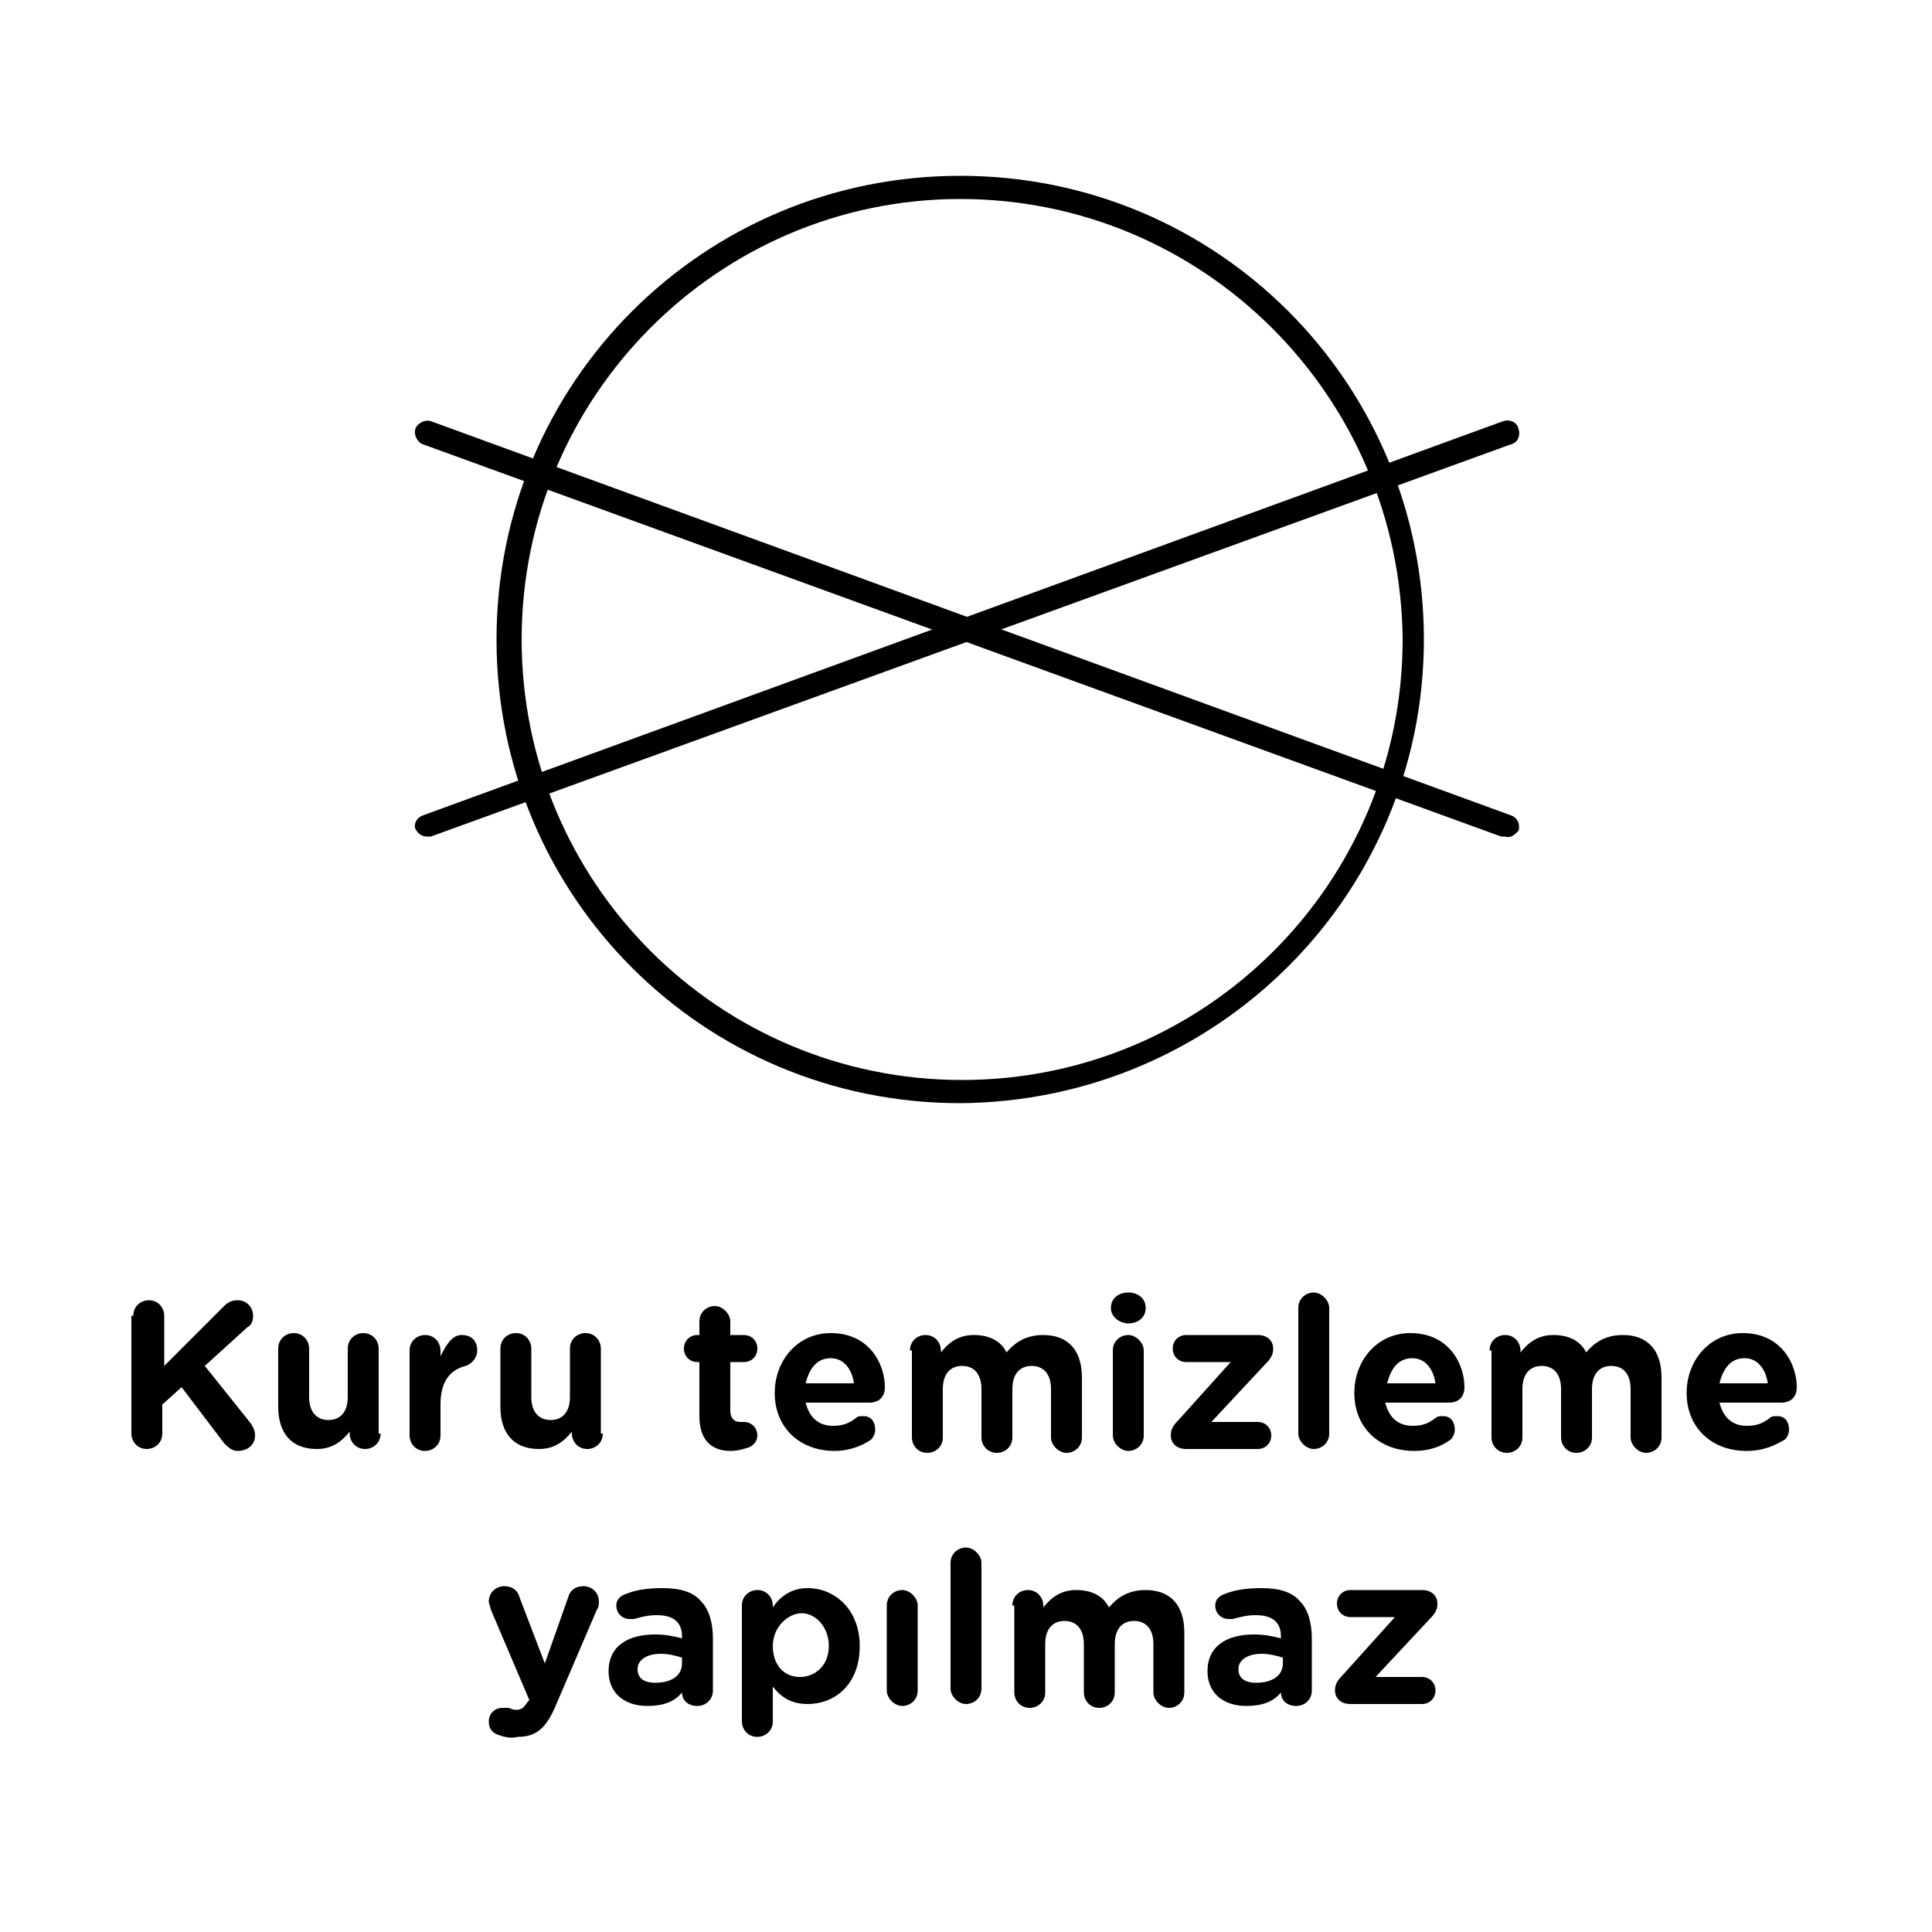 <?xml version="1.0" encoding="UTF-8"?> <svg xmlns="http://www.w3.org/2000/svg" xmlns:xlink="http://www.w3.org/1999/xlink" version="1.1" id="katman_1" x="0px" y="0px" viewBox="0 0 100 100" style="enable-background:new 0 0 100 100;" xml:space="preserve"> <g> <g> <path d="M49.7,57.1c-13.3,0-24-10.7-24-24s10.7-24,24-24s24,10.7,24,24c0,0,0,0,0,0C73.7,46.3,63,57,49.7,57.1z M49.7,10.3 C37.2,10.3,27,20.5,27,33.1s10.2,22.8,22.8,22.8c12.6,0,22.8-10.2,22.8-22.8c0,0,0,0,0,0C72.5,20.5,62.3,10.3,49.7,10.3z"></path> <path d="M22.1,43.3c-0.3,0-0.5-0.2-0.6-0.4c-0.1-0.3,0.1-0.6,0.4-0.7l55.9-20.4c0.3-0.1,0.7,0,0.8,0.4c0,0,0,0,0,0 c0.1,0.3,0,0.7-0.4,0.8c0,0,0,0,0,0L22.3,43.3C22.2,43.3,22.1,43.3,22.1,43.3z"></path> <path d="M77.9,43.3h-0.2L21.9,23c-0.3-0.1-0.5-0.5-0.4-0.8c0.1-0.3,0.5-0.5,0.8-0.4l55.9,20.4c0.3,0.1,0.5,0.4,0.4,0.8 C78.4,43.2,78.2,43.4,77.9,43.3L77.9,43.3z"></path> </g> </g> <g> <path d="M6.9,68.1c0-0.5,0.4-0.8,0.8-0.8c0.5,0,0.8,0.4,0.8,0.8v2.6l3.1-3.1c0.2-0.2,0.4-0.3,0.7-0.3c0.5,0,0.8,0.4,0.8,0.8 c0,0.3-0.1,0.5-0.3,0.6l-2.2,2l2.4,3c0.1,0.2,0.2,0.3,0.2,0.6c0,0.5-0.4,0.8-0.9,0.8c-0.3,0-0.5-0.2-0.7-0.4l-2.2-2.9l-1,0.9v1.5 c0,0.5-0.4,0.8-0.8,0.8c-0.5,0-0.8-0.4-0.8-0.8V68.1z"></path> <path d="M19.7,74.2c0,0.5-0.4,0.8-0.8,0.8c-0.5,0-0.8-0.4-0.8-0.8v-0.1c-0.4,0.5-0.9,0.9-1.7,0.9c-1.3,0-2-0.8-2-2.2v-3 c0-0.5,0.4-0.8,0.8-0.8c0.5,0,0.8,0.4,0.8,0.8v2.5c0,0.8,0.4,1.2,1,1.2c0.6,0,1-0.4,1-1.2v-2.5c0-0.5,0.4-0.8,0.8-0.8 c0.5,0,0.8,0.4,0.8,0.8V74.2z"></path> <path d="M21.2,69.9c0-0.5,0.4-0.8,0.8-0.8c0.5,0,0.8,0.4,0.8,0.8v0.3c0.3-0.6,0.6-1.1,1.1-1.1c0.5,0,0.8,0.3,0.8,0.8 c0,0.4-0.3,0.7-0.6,0.8c-0.8,0.2-1.3,0.8-1.3,2v1.6c0,0.5-0.4,0.8-0.8,0.8c-0.5,0-0.8-0.4-0.8-0.8V69.9z"></path> <path d="M31.2,74.2c0,0.5-0.4,0.8-0.8,0.8c-0.5,0-0.8-0.4-0.8-0.8v-0.1c-0.4,0.5-0.9,0.9-1.7,0.9c-1.3,0-2-0.8-2-2.2v-3 c0-0.5,0.4-0.8,0.8-0.8c0.5,0,0.8,0.4,0.8,0.8v2.5c0,0.8,0.4,1.2,1,1.2c0.6,0,1-0.4,1-1.2v-2.5c0-0.5,0.4-0.8,0.8-0.8 c0.5,0,0.8,0.4,0.8,0.8V74.2z"></path> <path d="M36.2,73.3v-2.8h-0.1c-0.4,0-0.7-0.3-0.7-0.7c0-0.4,0.3-0.7,0.7-0.7h0.1v-0.7c0-0.5,0.4-0.8,0.8-0.8s0.8,0.4,0.8,0.8v0.7 h0.7c0.4,0,0.7,0.3,0.7,0.7c0,0.4-0.3,0.7-0.7,0.7h-0.7V73c0,0.4,0.2,0.6,0.5,0.6c0.1,0,0.2,0,0.2,0c0.4,0,0.7,0.3,0.7,0.7 c0,0.3-0.2,0.5-0.4,0.6c-0.3,0.1-0.6,0.2-1,0.2C37,75.1,36.2,74.7,36.2,73.3z"></path> <path d="M43.2,75.1c-1.8,0-3.1-1.2-3.1-3v0c0-1.7,1.2-3.1,2.9-3.1c2,0,2.8,1.6,2.8,2.8c0,0.5-0.3,0.8-0.8,0.8h-3.3 c0.2,0.8,0.7,1.2,1.4,1.2c0.5,0,0.8-0.1,1.2-0.4c0.1-0.1,0.2-0.1,0.4-0.1c0.4,0,0.6,0.3,0.6,0.7c0,0.2-0.1,0.4-0.2,0.5 C44.7,74.8,44,75.1,43.2,75.1z M44.2,71.6c-0.1-0.7-0.5-1.3-1.2-1.3s-1.1,0.5-1.3,1.3H44.2z"></path> <path d="M47.1,69.9c0-0.5,0.4-0.8,0.8-0.8c0.5,0,0.8,0.4,0.8,0.8v0.1c0.4-0.5,0.9-0.9,1.7-0.9c0.8,0,1.4,0.3,1.7,0.9 c0.5-0.6,1.1-0.9,1.9-0.9c1.2,0,2,0.7,2,2.2v3.1c0,0.5-0.4,0.8-0.8,0.8s-0.8-0.4-0.8-0.8v-2.5c0-0.8-0.4-1.2-1-1.2 c-0.6,0-1,0.4-1,1.2v2.5c0,0.5-0.4,0.8-0.8,0.8c-0.5,0-0.8-0.4-0.8-0.8v-2.5c0-0.8-0.4-1.2-1-1.2c-0.6,0-1,0.4-1,1.2v2.5 c0,0.5-0.4,0.8-0.8,0.8c-0.5,0-0.8-0.4-0.8-0.8V69.9z"></path> <path d="M57.5,67.7c0-0.5,0.4-0.8,0.9-0.8c0.5,0,0.9,0.3,0.9,0.8v0c0,0.5-0.4,0.8-0.9,0.8C58,68.5,57.5,68.2,57.5,67.7L57.5,67.7z M57.6,69.9c0-0.5,0.4-0.8,0.8-0.8s0.8,0.4,0.8,0.8v4.4c0,0.5-0.4,0.8-0.8,0.8s-0.8-0.4-0.8-0.8V69.9z"></path> <path d="M61.4,75c-0.5,0-0.8-0.3-0.8-0.7v0c0-0.3,0.1-0.5,0.4-0.8l2.7-3h-2.3c-0.4,0-0.7-0.3-0.7-0.7s0.3-0.7,0.7-0.7h3.7 c0.5,0,0.8,0.3,0.8,0.7v0c0,0.3-0.1,0.5-0.4,0.8l-2.8,3h2.4c0.4,0,0.7,0.3,0.7,0.7c0,0.4-0.3,0.7-0.7,0.7H61.4z"></path> <path d="M67.2,67.7c0-0.5,0.4-0.8,0.8-0.8s0.8,0.4,0.8,0.8v6.5c0,0.5-0.4,0.8-0.8,0.8s-0.8-0.4-0.8-0.8V67.7z"></path> <path d="M73.2,75.1c-1.8,0-3.1-1.2-3.1-3v0c0-1.7,1.2-3.1,2.9-3.1c2,0,2.8,1.6,2.8,2.8c0,0.5-0.3,0.8-0.8,0.8h-3.3 c0.2,0.8,0.7,1.2,1.4,1.2c0.5,0,0.8-0.1,1.2-0.4c0.1-0.1,0.2-0.1,0.4-0.1c0.4,0,0.6,0.3,0.6,0.7c0,0.2-0.1,0.4-0.2,0.5 C74.7,74.8,74.1,75.1,73.2,75.1z M74.3,71.6c-0.1-0.7-0.5-1.3-1.2-1.3s-1.1,0.5-1.3,1.3H74.3z"></path> <path d="M77.1,69.9c0-0.5,0.4-0.8,0.8-0.8c0.5,0,0.8,0.4,0.8,0.8v0.1c0.4-0.5,0.9-0.9,1.7-0.9c0.8,0,1.4,0.3,1.7,0.9 c0.5-0.6,1.1-0.9,1.9-0.9c1.2,0,2,0.7,2,2.2v3.1c0,0.5-0.4,0.8-0.8,0.8s-0.8-0.4-0.8-0.8v-2.5c0-0.8-0.4-1.2-1-1.2 c-0.6,0-1,0.4-1,1.2v2.5c0,0.5-0.4,0.8-0.8,0.8c-0.5,0-0.8-0.4-0.8-0.8v-2.5c0-0.8-0.4-1.2-1-1.2c-0.6,0-1,0.4-1,1.2v2.5 c0,0.5-0.4,0.8-0.8,0.8c-0.5,0-0.8-0.4-0.8-0.8V69.9z"></path> <path d="M90.4,75.1c-1.8,0-3.1-1.2-3.1-3v0c0-1.7,1.2-3.1,2.9-3.1c2,0,2.8,1.6,2.8,2.8c0,0.5-0.3,0.8-0.8,0.8H89 c0.2,0.8,0.7,1.2,1.4,1.2c0.5,0,0.8-0.1,1.2-0.4c0.1-0.1,0.2-0.1,0.4-0.1c0.4,0,0.6,0.3,0.6,0.7c0,0.2-0.1,0.4-0.2,0.5 C91.9,74.8,91.3,75.1,90.4,75.1z M91.5,71.6c-0.1-0.7-0.5-1.3-1.2-1.3s-1.1,0.5-1.3,1.3H91.5z"></path> <path d="M25.8,89.8c-0.3-0.1-0.5-0.3-0.5-0.7s0.3-0.7,0.7-0.7c0.1,0,0.2,0,0.3,0c0.1,0,0.2,0.1,0.4,0.1c0.3,0,0.4-0.1,0.6-0.4 l0.1-0.1l-2-4.7c0-0.1-0.1-0.3-0.1-0.4c0-0.5,0.4-0.8,0.8-0.8c0.4,0,0.7,0.2,0.8,0.6l1.3,3.4l1.2-3.4c0.1-0.4,0.4-0.6,0.8-0.6 s0.8,0.3,0.8,0.8c0,0.1,0,0.3-0.1,0.4l-2.1,4.9c-0.5,1.2-1,1.7-2,1.7C26.4,90,26.1,89.9,25.8,89.8z"></path> <path d="M31.5,86.5L31.5,86.5c0-1.3,1-1.9,2.4-1.9c0.6,0,1,0.1,1.4,0.2v-0.1c0-0.7-0.4-1.1-1.3-1.1c-0.5,0-0.8,0.1-1.2,0.2 c-0.1,0-0.2,0-0.2,0c-0.4,0-0.7-0.3-0.7-0.7c0-0.3,0.2-0.5,0.5-0.6c0.5-0.2,1.1-0.3,1.9-0.3c0.9,0,1.6,0.2,2,0.7 c0.4,0.4,0.6,1.1,0.6,1.9v2.7c0,0.5-0.4,0.8-0.8,0.8c-0.5,0-0.8-0.3-0.8-0.7v0c-0.4,0.5-1,0.7-1.8,0.7 C32.4,88.3,31.5,87.7,31.5,86.5z M35.3,86.1v-0.3c-0.3-0.1-0.7-0.2-1.1-0.2c-0.7,0-1.2,0.3-1.2,0.8v0c0,0.5,0.4,0.7,0.9,0.7 C34.8,87.1,35.3,86.7,35.3,86.1z"></path> <path d="M38.4,83.1c0-0.5,0.4-0.8,0.8-0.8c0.5,0,0.8,0.4,0.8,0.8v0.1c0.4-0.6,1-1,1.8-1c1.4,0,2.7,1.1,2.7,3v0c0,2-1.3,3-2.7,3 c-0.9,0-1.4-0.4-1.8-0.9v1.8c0,0.5-0.4,0.8-0.8,0.8c-0.5,0-0.8-0.4-0.8-0.8V83.1z M42.9,85.2L42.9,85.2c0-1-0.7-1.7-1.4-1.7 S40,84.2,40,85.2v0c0,1,0.6,1.6,1.4,1.6S42.9,86.2,42.9,85.2z"></path> <path d="M45.9,83.1c0-0.5,0.4-0.8,0.8-0.8s0.8,0.4,0.8,0.8v4.4c0,0.5-0.4,0.8-0.8,0.8s-0.8-0.4-0.8-0.8V83.1z"></path> <path d="M49.2,80.9c0-0.5,0.4-0.8,0.8-0.8s0.8,0.4,0.8,0.8v6.5c0,0.5-0.4,0.8-0.8,0.8s-0.8-0.4-0.8-0.8V80.9z"></path> <path d="M52.4,83.1c0-0.5,0.4-0.8,0.8-0.8c0.5,0,0.8,0.4,0.8,0.8v0.1c0.4-0.5,0.9-0.9,1.7-0.9c0.8,0,1.4,0.3,1.7,0.9 c0.5-0.6,1.1-0.9,1.9-0.9c1.2,0,2,0.7,2,2.2v3.1c0,0.5-0.4,0.8-0.8,0.8s-0.8-0.4-0.8-0.8v-2.5c0-0.8-0.4-1.2-1-1.2 c-0.6,0-1,0.4-1,1.2v2.5c0,0.5-0.4,0.8-0.8,0.8c-0.5,0-0.8-0.4-0.8-0.8v-2.5c0-0.8-0.4-1.2-1-1.2c-0.6,0-1,0.4-1,1.2v2.5 c0,0.5-0.4,0.8-0.8,0.8c-0.5,0-0.8-0.4-0.8-0.8V83.1z"></path> <path d="M62.5,86.5L62.5,86.5c0-1.3,1-1.9,2.4-1.9c0.6,0,1,0.1,1.4,0.2v-0.1c0-0.7-0.4-1.1-1.3-1.1c-0.5,0-0.8,0.1-1.2,0.2 c-0.1,0-0.2,0-0.2,0c-0.4,0-0.7-0.3-0.7-0.7c0-0.3,0.2-0.5,0.5-0.6c0.5-0.2,1.1-0.3,1.9-0.3c0.9,0,1.6,0.2,2,0.7 c0.4,0.4,0.6,1.1,0.6,1.9v2.7c0,0.5-0.4,0.8-0.8,0.8c-0.5,0-0.8-0.3-0.8-0.7v0c-0.4,0.5-1,0.7-1.8,0.7 C63.4,88.3,62.5,87.7,62.5,86.5z M66.4,86.1v-0.3c-0.3-0.1-0.7-0.2-1.1-0.2c-0.7,0-1.2,0.3-1.2,0.8v0c0,0.5,0.4,0.7,0.9,0.7 C65.9,87.1,66.4,86.7,66.4,86.1z"></path> <path d="M69.9,88.2c-0.5,0-0.8-0.3-0.8-0.7v0c0-0.3,0.1-0.5,0.4-0.8l2.7-3h-2.3c-0.4,0-0.7-0.3-0.7-0.7s0.3-0.7,0.7-0.7h3.7 c0.5,0,0.8,0.3,0.8,0.7v0c0,0.3-0.1,0.5-0.4,0.8l-2.8,3h2.4c0.4,0,0.7,0.3,0.7,0.7s-0.3,0.7-0.7,0.7H69.9z"></path> </g> </svg> 